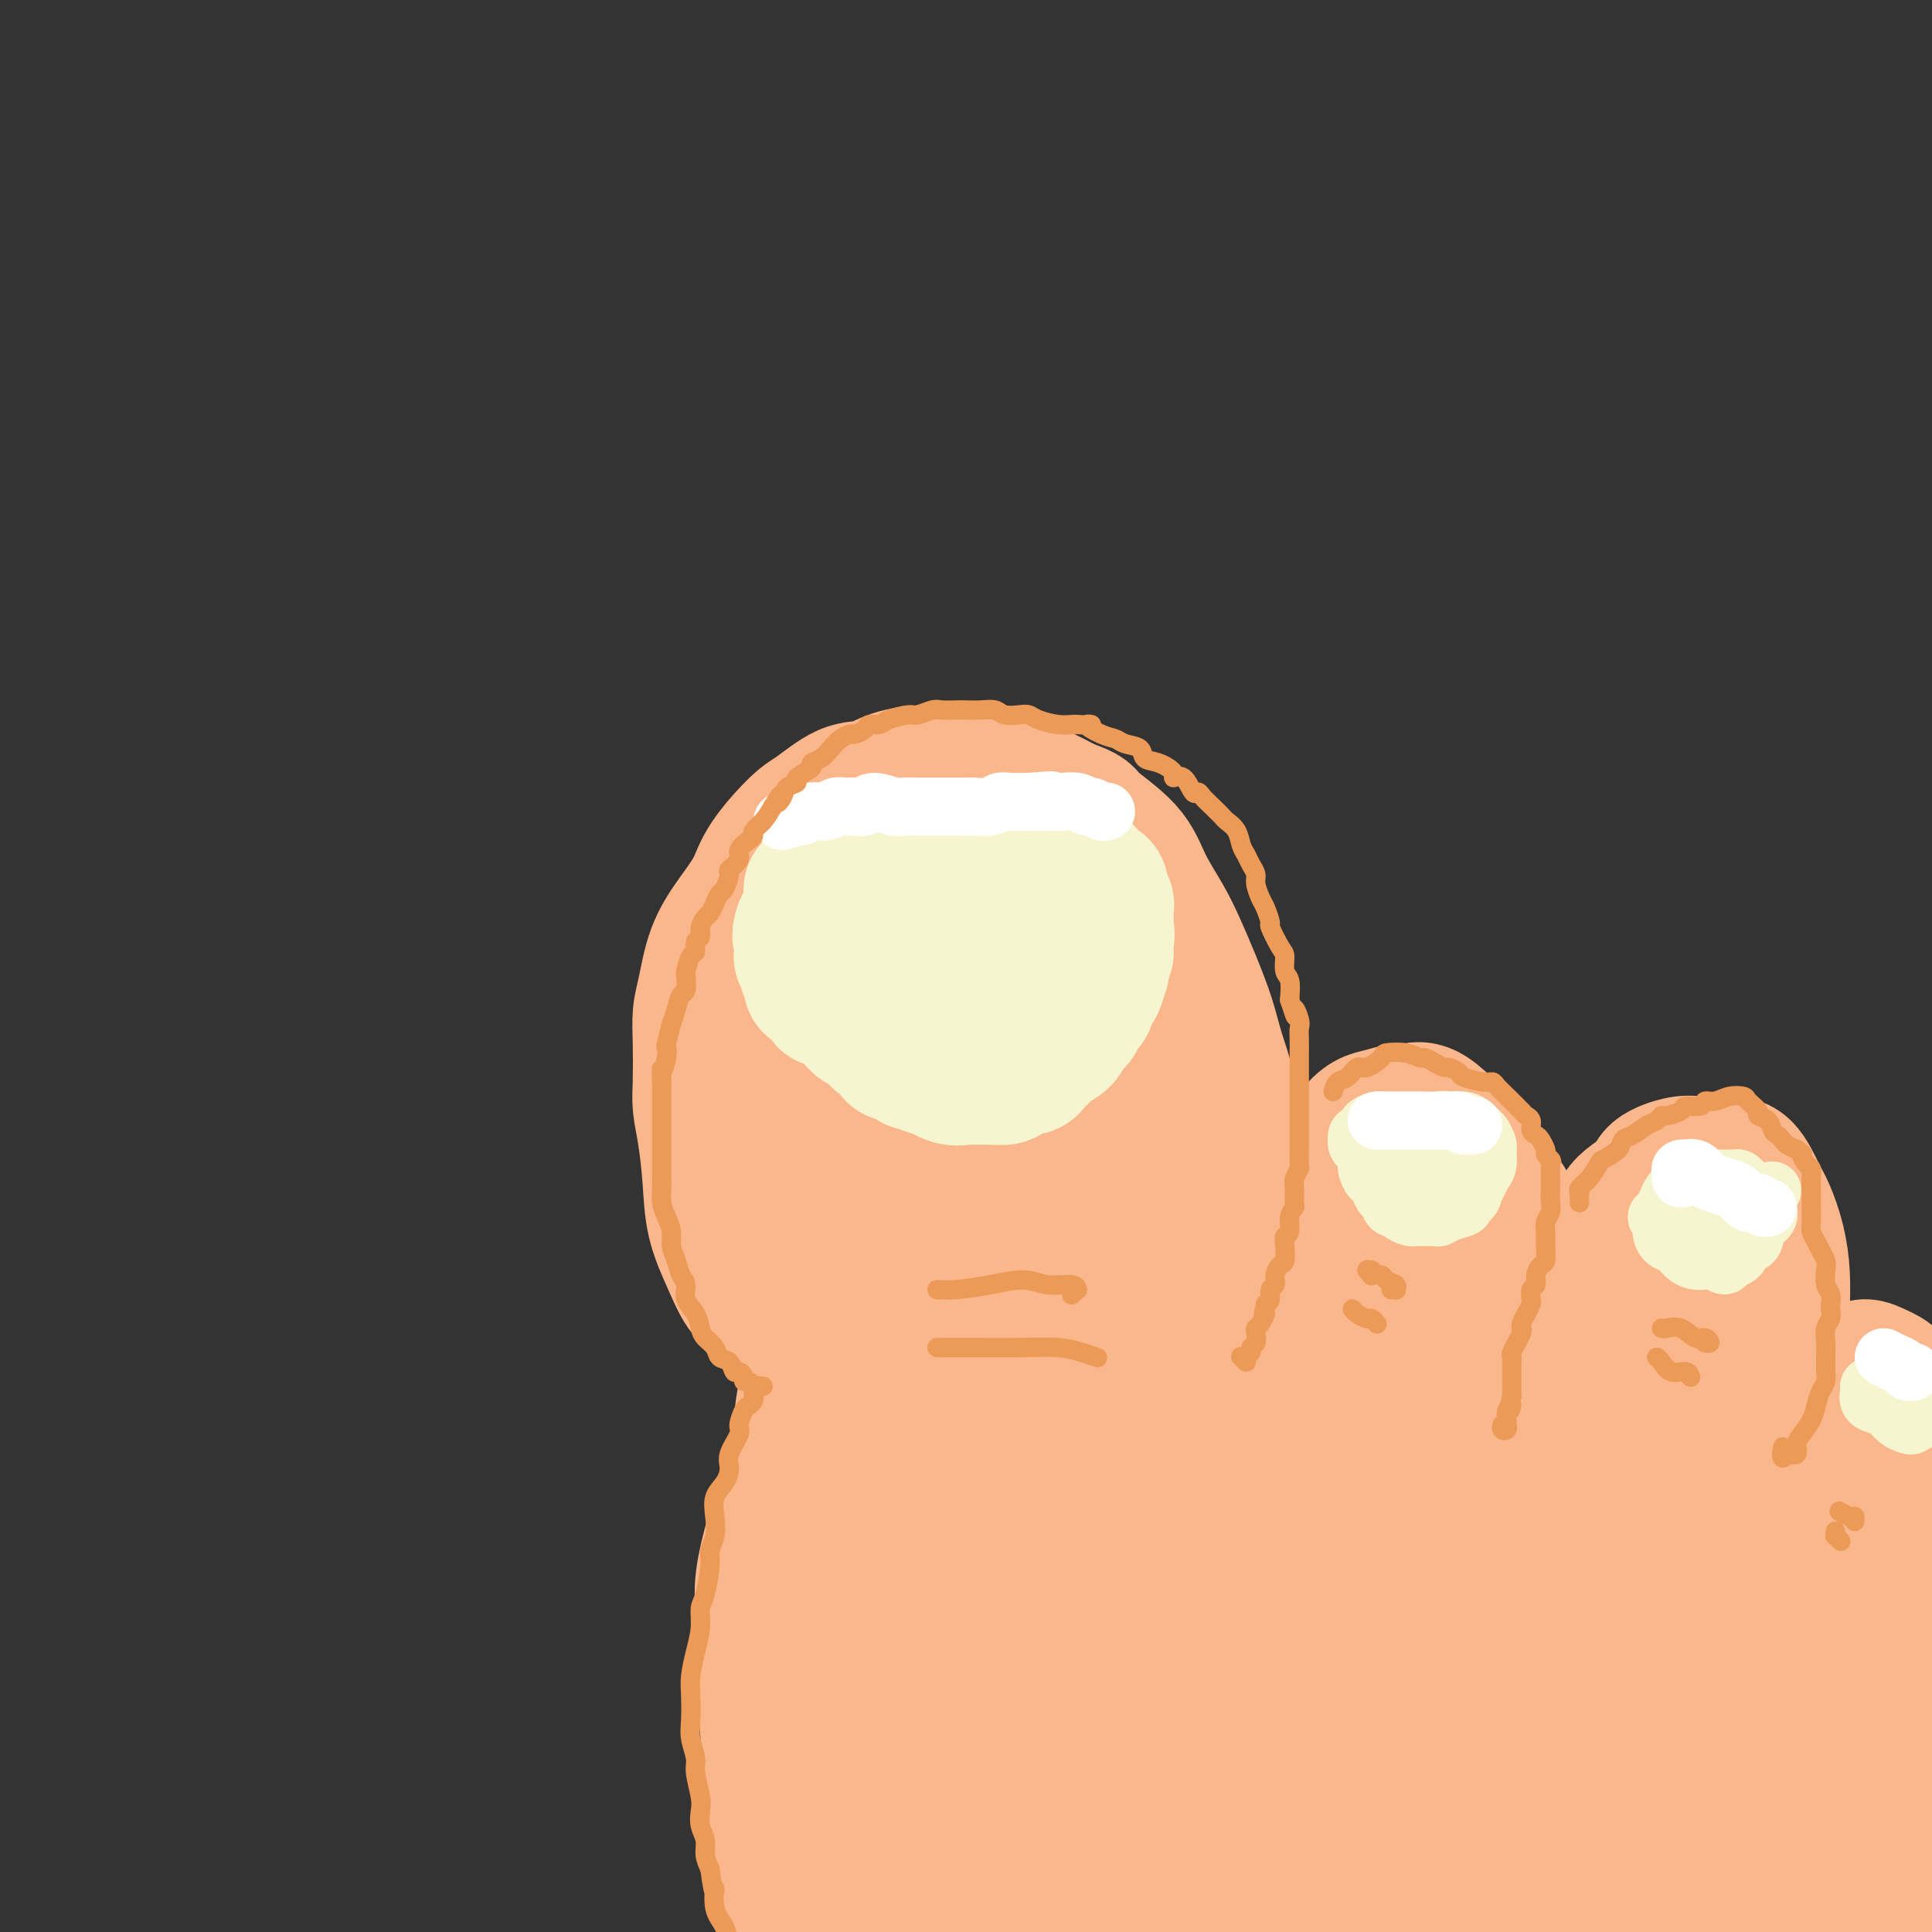<svg viewBox='0 0 400 400' version='1.1' xmlns='http://www.w3.org/2000/svg' xmlns:xlink='http://www.w3.org/1999/xlink'><rect x="0" y="0" width="400" height="400" fill="#333333" stroke="none"/><g fill='none' stroke='rgb(251,183,140)' stroke-width='28' stroke-linecap='round' stroke-linejoin='round'><path d='M170,338c-0.453,0.078 -0.906,0.156 -1,0c-0.094,-0.156 0.171,-0.544 0,-1c-0.171,-0.456 -0.778,-0.978 -1,-2c-0.222,-1.022 -0.060,-2.542 0,-4c0.060,-1.458 0.016,-2.853 0,-5c-0.016,-2.147 -0.005,-5.044 0,-8c0.005,-2.956 0.002,-5.969 0,-8c-0.002,-2.031 -0.004,-3.080 0,-5c0.004,-1.920 0.012,-4.712 0,-7c-0.012,-2.288 -0.046,-4.071 0,-6c0.046,-1.929 0.170,-4.005 0,-7c-0.170,-2.995 -0.634,-6.911 -1,-10c-0.366,-3.089 -0.635,-5.351 -1,-8c-0.365,-2.649 -0.827,-5.685 -1,-9c-0.173,-3.315 -0.056,-6.909 0,-10c0.056,-3.091 0.053,-5.679 0,-8c-0.053,-2.321 -0.154,-4.374 0,-7c0.154,-2.626 0.563,-5.826 1,-8c0.437,-2.174 0.903,-3.324 1,-5c0.097,-1.676 -0.176,-3.878 0,-6c0.176,-2.122 0.802,-4.163 1,-6c0.198,-1.837 -0.030,-3.469 0,-5c0.030,-1.531 0.319,-2.962 1,-5c0.681,-2.038 1.755,-4.682 2,-6c0.245,-1.318 -0.341,-1.309 0,-2c0.341,-0.691 1.607,-2.082 2,-3c0.393,-0.918 -0.086,-1.362 0,-2c0.086,-0.638 0.739,-1.468 1,-1c0.261,0.468 0.131,2.234 0,4'/><path d='M174,188c0.000,1.345 0.000,2.708 0,4c0.000,1.292 0.000,2.512 0,3c0.000,0.488 0.000,0.244 0,0'/><path d='M172,286c-0.510,-0.290 -1.020,-0.580 -1,-1c0.020,-0.420 0.571,-0.972 0,-1c-0.571,-0.028 -2.263,0.466 -3,0c-0.737,-0.466 -0.518,-1.893 -1,-3c-0.482,-1.107 -1.665,-1.892 -3,-3c-1.335,-1.108 -2.823,-2.537 -4,-4c-1.177,-1.463 -2.041,-2.961 -3,-4c-0.959,-1.039 -2.011,-1.620 -3,-3c-0.989,-1.380 -1.915,-3.558 -3,-6c-1.085,-2.442 -2.329,-5.146 -3,-8c-0.671,-2.854 -0.768,-5.858 -1,-9c-0.232,-3.142 -0.599,-6.423 -1,-9c-0.401,-2.577 -0.837,-4.450 -1,-6c-0.163,-1.550 -0.053,-2.776 0,-5c0.053,-2.224 0.050,-5.447 0,-8c-0.050,-2.553 -0.147,-4.436 0,-6c0.147,-1.564 0.539,-2.810 1,-5c0.461,-2.190 0.991,-5.326 2,-8c1.009,-2.674 2.497,-4.888 4,-7c1.503,-2.112 3.020,-4.121 4,-6c0.980,-1.879 1.423,-3.626 3,-6c1.577,-2.374 4.289,-5.375 6,-7c1.711,-1.625 2.421,-1.875 4,-3c1.579,-1.125 4.029,-3.125 6,-4c1.971,-0.875 3.465,-0.625 5,-1c1.535,-0.375 3.112,-1.374 5,-2c1.888,-0.626 4.086,-0.881 6,-1c1.914,-0.119 3.544,-0.104 6,0c2.456,0.104 5.738,0.297 9,1c3.262,0.703 6.503,1.915 9,3c2.497,1.085 4.248,2.042 6,3'/><path d='M221,167c4.471,1.487 3.648,1.704 5,3c1.352,1.296 4.879,3.670 7,6c2.121,2.330 2.837,4.617 4,7c1.163,2.383 2.772,4.862 4,7c1.228,2.138 2.074,3.935 3,6c0.926,2.065 1.933,4.397 3,7c1.067,2.603 2.195,5.477 3,8c0.805,2.523 1.288,4.695 2,7c0.712,2.305 1.652,4.744 2,7c0.348,2.256 0.103,4.329 0,7c-0.103,2.671 -0.062,5.942 0,9c0.062,3.058 0.147,5.905 0,8c-0.147,2.095 -0.526,3.439 -1,6c-0.474,2.561 -1.044,6.340 -2,9c-0.956,2.660 -2.298,4.202 -3,6c-0.702,1.798 -0.763,3.851 -2,6c-1.237,2.149 -3.651,4.395 -6,7c-2.349,2.605 -4.632,5.568 -7,8c-2.368,2.432 -4.819,4.333 -7,6c-2.181,1.667 -4.090,3.102 -6,5c-1.910,1.898 -3.820,4.260 -6,6c-2.180,1.740 -4.629,2.858 -6,4c-1.371,1.142 -1.664,2.309 -2,3c-0.336,0.691 -0.716,0.907 -1,1c-0.284,0.093 -0.471,0.064 -1,-2c-0.529,-2.064 -1.399,-6.161 -2,-10c-0.601,-3.839 -0.932,-7.418 -2,-11c-1.068,-3.582 -2.874,-7.166 -5,-11c-2.126,-3.834 -4.572,-7.917 -6,-10c-1.428,-2.083 -1.836,-2.167 -3,-2c-1.164,0.167 -3.082,0.583 -5,1'/><path d='M181,271c-2.163,1.227 -3.569,4.795 -5,8c-1.431,3.205 -2.886,6.045 -4,11c-1.114,4.955 -1.887,12.023 -2,18c-0.113,5.977 0.435,10.864 1,15c0.565,4.136 1.146,7.523 2,10c0.854,2.477 1.980,4.045 3,5c1.020,0.955 1.932,1.298 3,1c1.068,-0.298 2.291,-1.237 3,-3c0.709,-1.763 0.903,-4.348 1,-9c0.097,-4.652 0.097,-11.369 -1,-17c-1.097,-5.631 -3.290,-10.175 -5,-14c-1.710,-3.825 -2.935,-6.931 -4,-9c-1.065,-2.069 -1.969,-3.101 -3,-3c-1.031,0.101 -2.190,1.336 -3,4c-0.810,2.664 -1.272,6.756 -1,11c0.272,4.244 1.278,8.640 2,13c0.722,4.360 1.159,8.683 3,13c1.841,4.317 5.084,8.627 7,11c1.916,2.373 2.505,2.809 4,3c1.495,0.191 3.897,0.136 6,-1c2.103,-1.136 3.909,-3.354 6,-8c2.091,-4.646 4.469,-11.721 6,-18c1.531,-6.279 2.215,-11.761 3,-17c0.785,-5.239 1.672,-10.235 2,-14c0.328,-3.765 0.096,-6.297 0,-8c-0.096,-1.703 -0.056,-2.575 0,-1c0.056,1.575 0.128,5.596 0,11c-0.128,5.404 -0.457,12.191 0,18c0.457,5.809 1.700,10.641 3,16c1.300,5.359 2.657,11.245 4,15c1.343,3.755 2.671,5.377 4,7'/><path d='M216,339c2.245,6.361 2.358,3.262 3,2c0.642,-1.262 1.811,-0.687 3,-3c1.189,-2.313 2.396,-7.515 3,-13c0.604,-5.485 0.606,-11.253 1,-17c0.394,-5.747 1.181,-11.471 2,-18c0.819,-6.529 1.671,-13.862 2,-17c0.329,-3.138 0.137,-2.082 0,-2c-0.137,0.082 -0.217,-0.809 0,1c0.217,1.809 0.733,6.317 1,12c0.267,5.683 0.287,12.542 1,18c0.713,5.458 2.120,9.517 3,13c0.880,3.483 1.234,6.392 2,9c0.766,2.608 1.943,4.917 3,6c1.057,1.083 1.993,0.940 3,0c1.007,-0.940 2.084,-2.678 3,-6c0.916,-3.322 1.670,-8.227 2,-13c0.330,-4.773 0.235,-9.413 0,-15c-0.235,-5.587 -0.611,-12.120 -1,-15c-0.389,-2.880 -0.791,-2.108 -1,-1c-0.209,1.108 -0.226,2.551 0,6c0.226,3.449 0.694,8.905 1,13c0.306,4.095 0.451,6.829 1,9c0.549,2.171 1.502,3.779 2,5c0.498,1.221 0.542,2.054 1,2c0.458,-0.054 1.329,-0.994 2,-3c0.671,-2.006 1.142,-5.078 1,-11c-0.142,-5.922 -0.897,-14.695 -2,-23c-1.103,-8.305 -2.553,-16.144 -4,-24c-1.447,-7.856 -2.889,-15.731 -6,-24c-3.111,-8.269 -7.889,-16.934 -12,-23c-4.111,-6.066 -7.556,-9.533 -11,-13'/><path d='M219,194c-5.296,-6.683 -7.036,-5.391 -11,-4c-3.964,1.391 -10.153,2.879 -14,6c-3.847,3.121 -5.352,7.874 -7,14c-1.648,6.126 -3.437,13.626 -4,21c-0.563,7.374 0.102,14.624 2,22c1.898,7.376 5.031,14.879 8,19c2.969,4.121 5.776,4.860 9,5c3.224,0.140 6.865,-0.321 10,-2c3.135,-1.679 5.762,-4.577 8,-10c2.238,-5.423 4.085,-13.370 5,-21c0.915,-7.630 0.898,-14.943 0,-23c-0.898,-8.057 -2.678,-16.857 -5,-25c-2.322,-8.143 -5.186,-15.627 -9,-21c-3.814,-5.373 -8.579,-8.634 -12,-9c-3.421,-0.366 -5.500,2.165 -8,6c-2.500,3.835 -5.422,8.975 -7,19c-1.578,10.025 -1.812,24.936 -1,36c0.812,11.064 2.672,18.282 5,25c2.328,6.718 5.125,12.938 8,17c2.875,4.062 5.826,5.968 9,7c3.174,1.032 6.569,1.192 9,0c2.431,-1.192 3.898,-3.734 6,-9c2.102,-5.266 4.840,-13.255 6,-21c1.160,-7.745 0.742,-15.247 0,-23c-0.742,-7.753 -1.809,-15.756 -5,-25c-3.191,-9.244 -8.506,-19.727 -12,-25c-3.494,-5.273 -5.168,-5.336 -7,-5c-1.832,0.336 -3.821,1.069 -6,7c-2.179,5.931 -4.548,17.058 -5,27c-0.452,9.942 1.014,18.698 3,26c1.986,7.302 4.493,13.151 7,19'/><path d='M201,247c2.592,5.055 5.572,8.194 9,10c3.428,1.806 7.302,2.280 10,2c2.698,-0.280 4.218,-1.316 6,-4c1.782,-2.684 3.826,-7.018 5,-12c1.174,-4.982 1.477,-10.613 1,-17c-0.477,-6.387 -1.735,-13.530 -3,-19c-1.265,-5.470 -2.537,-9.268 -4,-10c-1.463,-0.732 -3.118,1.600 -4,4c-0.882,2.400 -0.990,4.867 -1,11c-0.010,6.133 0.078,15.931 1,23c0.922,7.069 2.678,11.409 4,15c1.322,3.591 2.210,6.434 3,8c0.790,1.566 1.482,1.857 3,1c1.518,-0.857 3.864,-2.862 5,-6c1.136,-3.138 1.064,-7.411 1,-12c-0.064,-4.589 -0.120,-9.495 -1,-15c-0.880,-5.505 -2.585,-11.609 -4,-16c-1.415,-4.391 -2.539,-7.069 -3,-9c-0.461,-1.931 -0.260,-3.114 -1,-2c-0.740,1.114 -2.420,4.525 -3,9c-0.580,4.475 -0.058,10.013 0,16c0.058,5.987 -0.346,12.421 0,17c0.346,4.579 1.443,7.302 2,9c0.557,1.698 0.573,2.372 1,3c0.427,0.628 1.264,1.211 2,0c0.736,-1.211 1.371,-4.214 2,-8c0.629,-3.786 1.251,-8.354 1,-13c-0.251,-4.646 -1.377,-9.369 -2,-14c-0.623,-4.631 -0.745,-9.170 -1,-11c-0.255,-1.830 -0.644,-0.951 -1,0c-0.356,0.951 -0.678,1.976 -1,3'/><path d='M228,210c-0.715,2.169 -1.503,6.090 -2,8c-0.497,1.910 -0.702,1.807 -1,4c-0.298,2.193 -0.690,6.681 -1,5c-0.310,-1.681 -0.538,-9.530 -1,-15c-0.462,-5.470 -1.157,-8.560 -2,-13c-0.843,-4.440 -1.835,-10.231 -3,-14c-1.165,-3.769 -2.502,-5.516 -3,-7c-0.498,-1.484 -0.156,-2.703 -1,0c-0.844,2.703 -2.875,9.330 -4,15c-1.125,5.670 -1.344,10.383 -1,16c0.344,5.617 1.251,12.138 2,16c0.749,3.862 1.339,5.065 2,6c0.661,0.935 1.393,1.604 2,2c0.607,0.396 1.090,0.521 2,-1c0.910,-1.521 2.248,-4.687 3,-9c0.752,-4.313 0.920,-9.771 1,-15c0.080,-5.229 0.072,-10.228 -1,-14c-1.072,-3.772 -3.210,-6.316 -4,-8c-0.790,-1.684 -0.234,-2.510 -1,-1c-0.766,1.510 -2.854,5.354 -4,9c-1.146,3.646 -1.351,7.094 -1,11c0.351,3.906 1.257,8.269 2,11c0.743,2.731 1.323,3.828 2,5c0.677,1.172 1.449,2.417 2,3c0.551,0.583 0.879,0.503 1,1c0.121,0.497 0.035,1.571 0,2c-0.035,0.429 -0.017,0.215 0,0'/><path d='M223,200c-0.550,-0.610 -1.100,-1.221 -2,-1c-0.900,0.221 -2.150,1.272 -3,2c-0.850,0.728 -1.300,1.133 -2,3c-0.700,1.867 -1.650,5.195 -2,8c-0.350,2.805 -0.100,5.087 0,6c0.100,0.913 0.050,0.456 0,0'/><path d='M262,280c-0.037,-0.377 -0.074,-0.753 0,-1c0.074,-0.247 0.261,-0.364 0,-1c-0.261,-0.636 -0.968,-1.790 -1,-3c-0.032,-1.210 0.610,-2.475 1,-4c0.390,-1.525 0.526,-3.310 1,-5c0.474,-1.690 1.285,-3.285 2,-5c0.715,-1.715 1.335,-3.549 2,-5c0.665,-1.451 1.374,-2.520 2,-4c0.626,-1.480 1.168,-3.370 2,-5c0.832,-1.630 1.954,-3.000 3,-4c1.046,-1.000 2.017,-1.631 3,-3c0.983,-1.369 1.978,-3.476 3,-5c1.022,-1.524 2.072,-2.463 3,-3c0.928,-0.537 1.736,-0.671 3,-1c1.264,-0.329 2.985,-0.854 4,-1c1.015,-0.146 1.325,0.085 2,0c0.675,-0.085 1.714,-0.487 3,0c1.286,0.487 2.819,1.861 4,3c1.181,1.139 2.012,2.041 3,3c0.988,0.959 2.135,1.974 3,3c0.865,1.026 1.450,2.062 2,3c0.550,0.938 1.066,1.779 2,3c0.934,1.221 2.288,2.821 3,4c0.712,1.179 0.783,1.936 1,3c0.217,1.064 0.580,2.435 1,4c0.420,1.565 0.897,3.323 1,5c0.103,1.677 -0.168,3.274 0,5c0.168,1.726 0.776,3.580 1,5c0.224,1.420 0.064,2.406 0,4c-0.064,1.594 -0.032,3.797 0,6'/><path d='M316,281c0.679,5.720 0.378,4.019 0,4c-0.378,-0.019 -0.833,1.644 -1,3c-0.167,1.356 -0.045,2.403 0,2c0.045,-0.403 0.013,-2.258 0,-3c-0.013,-0.742 -0.006,-0.371 0,0'/><path d='M319,290c0.471,-0.233 0.941,-0.466 1,-1c0.059,-0.534 -0.294,-1.368 0,-2c0.294,-0.632 1.236,-1.061 2,-3c0.764,-1.939 1.350,-5.388 2,-8c0.650,-2.612 1.364,-4.386 2,-6c0.636,-1.614 1.194,-3.068 2,-5c0.806,-1.932 1.862,-4.341 3,-6c1.138,-1.659 2.359,-2.567 3,-4c0.641,-1.433 0.701,-3.389 2,-5c1.299,-1.611 3.838,-2.876 5,-4c1.162,-1.124 0.947,-2.105 2,-3c1.053,-0.895 3.374,-1.702 5,-2c1.626,-0.298 2.557,-0.087 4,0c1.443,0.087 3.398,0.051 5,0c1.602,-0.051 2.850,-0.116 4,1c1.150,1.116 2.203,3.412 3,5c0.797,1.588 1.338,2.467 2,4c0.662,1.533 1.445,3.720 2,6c0.555,2.280 0.881,4.654 1,7c0.119,2.346 0.032,4.664 0,7c-0.032,2.336 -0.009,4.689 0,7c0.009,2.311 0.002,4.579 0,6c-0.002,1.421 -0.001,1.995 0,3c0.001,1.005 0.000,2.441 0,3c-0.000,0.559 -0.000,0.243 0,0c0.000,-0.243 0.000,-0.412 0,-1c-0.000,-0.588 -0.000,-1.597 0,-2c0.000,-0.403 0.000,-0.202 0,0'/><path d='M370,292c0.030,-0.194 0.060,-0.388 0,0c-0.060,0.388 -0.211,1.357 0,2c0.211,0.643 0.785,0.961 1,1c0.215,0.039 0.073,-0.201 0,0c-0.073,0.201 -0.075,0.844 0,1c0.075,0.156 0.228,-0.176 1,-1c0.772,-0.824 2.164,-2.139 3,-3c0.836,-0.861 1.115,-1.269 2,-2c0.885,-0.731 2.376,-1.787 3,-3c0.624,-1.213 0.383,-2.584 1,-3c0.617,-0.416 2.093,0.122 3,0c0.907,-0.122 1.244,-0.906 2,-1c0.756,-0.094 1.932,0.500 3,1c1.068,0.500 2.030,0.904 3,2c0.970,1.096 1.948,2.884 3,4c1.052,1.116 2.178,1.562 3,3c0.822,1.438 1.341,3.870 2,6c0.659,2.130 1.460,3.958 2,6c0.540,2.042 0.821,4.298 1,6c0.179,1.702 0.258,2.848 0,4c-0.258,1.152 -0.853,2.309 -1,3c-0.147,0.691 0.153,0.917 0,1c-0.153,0.083 -0.758,0.024 -1,0c-0.242,-0.024 -0.121,-0.012 0,0'/><path d='M188,323c-0.238,-0.666 -0.477,-1.331 -1,-2c-0.523,-0.669 -1.331,-1.340 -2,-2c-0.669,-0.660 -1.199,-1.309 -2,-1c-0.801,0.309 -1.873,1.575 -3,4c-1.127,2.425 -2.310,6.008 -3,10c-0.690,3.992 -0.888,8.392 -1,15c-0.112,6.608 -0.139,15.425 0,22c0.139,6.575 0.443,10.910 1,15c0.557,4.090 1.366,7.935 2,10c0.634,2.065 1.094,2.349 2,2c0.906,-0.349 2.257,-1.330 3,-4c0.743,-2.670 0.879,-7.029 1,-12c0.121,-4.971 0.226,-10.552 0,-16c-0.226,-5.448 -0.783,-10.761 -2,-17c-1.217,-6.239 -3.094,-13.403 -4,-17c-0.906,-3.597 -0.841,-3.628 -1,-4c-0.159,-0.372 -0.540,-1.086 -1,-1c-0.460,0.086 -0.997,0.972 -1,5c-0.003,4.028 0.528,11.198 1,17c0.472,5.802 0.886,10.236 2,17c1.114,6.764 2.927,15.859 4,22c1.073,6.141 1.406,9.327 2,12c0.594,2.673 1.449,4.834 2,6c0.551,1.166 0.797,1.336 1,0c0.203,-1.336 0.363,-4.177 1,-9c0.637,-4.823 1.750,-11.628 2,-19c0.250,-7.372 -0.364,-15.312 -1,-24c-0.636,-8.688 -1.294,-18.122 -2,-25c-0.706,-6.878 -1.459,-11.198 -2,-14c-0.541,-2.802 -0.869,-4.086 -1,-3c-0.131,1.086 -0.066,4.543 0,8'/><path d='M185,318c0.296,4.722 1.036,12.528 2,20c0.964,7.472 2.153,14.609 4,23c1.847,8.391 4.352,18.035 6,25c1.648,6.965 2.440,11.250 3,14c0.560,2.750 0.888,3.964 1,4c0.112,0.036 0.007,-1.107 0,-4c-0.007,-2.893 0.084,-7.536 -1,-13c-1.084,-5.464 -3.342,-11.749 -5,-17c-1.658,-5.251 -2.717,-9.467 -5,-15c-2.283,-5.533 -5.789,-12.382 -8,-17c-2.211,-4.618 -3.128,-7.005 -4,-9c-0.872,-1.995 -1.698,-3.597 -2,-5c-0.302,-1.403 -0.081,-2.608 0,-3c0.081,-0.392 0.023,0.030 0,0c-0.023,-0.030 -0.010,-0.511 0,-1c0.010,-0.489 0.018,-0.988 0,-2c-0.018,-1.012 -0.060,-2.539 0,-4c0.060,-1.461 0.223,-2.855 0,-4c-0.223,-1.145 -0.833,-2.040 -1,-3c-0.167,-0.960 0.109,-1.986 0,-3c-0.109,-1.014 -0.604,-2.015 -1,-3c-0.396,-0.985 -0.694,-1.954 -1,-3c-0.306,-1.046 -0.622,-2.168 -1,-3c-0.378,-0.832 -0.819,-1.375 -1,-2c-0.181,-0.625 -0.101,-1.333 0,-2c0.101,-0.667 0.223,-1.292 0,-2c-0.223,-0.708 -0.791,-1.498 -1,-2c-0.209,-0.502 -0.060,-0.715 0,-1c0.060,-0.285 0.030,-0.643 0,-1'/><path d='M170,285c-1.095,-5.453 -0.832,0.415 -1,3c-0.168,2.585 -0.767,1.885 -1,2c-0.233,0.115 -0.100,1.043 0,2c0.100,0.957 0.167,1.944 0,3c-0.167,1.056 -0.567,2.181 -1,3c-0.433,0.819 -0.900,1.334 -1,3c-0.100,1.666 0.165,4.485 0,6c-0.165,1.515 -0.762,1.727 -1,3c-0.238,1.273 -0.117,3.606 0,5c0.117,1.394 0.229,1.848 0,3c-0.229,1.152 -0.798,3.002 -1,5c-0.202,1.998 -0.035,4.143 0,6c0.035,1.857 -0.061,3.425 0,5c0.061,1.575 0.278,3.157 0,5c-0.278,1.843 -1.052,3.946 -1,6c0.052,2.054 0.930,4.057 1,6c0.070,1.943 -0.667,3.825 -1,6c-0.333,2.175 -0.260,4.644 0,7c0.260,2.356 0.707,4.598 1,7c0.293,2.402 0.430,4.962 1,7c0.570,2.038 1.572,3.554 2,5c0.428,1.446 0.283,2.821 1,4c0.717,1.179 2.295,2.161 3,3c0.705,0.839 0.536,1.533 1,1c0.464,-0.533 1.561,-2.295 2,-3c0.439,-0.705 0.219,-0.352 0,0'/><path d='M175,292c-0.355,-0.064 -0.709,-0.129 -1,0c-0.291,0.129 -0.517,0.450 -1,1c-0.483,0.550 -1.221,1.329 -2,2c-0.779,0.671 -1.598,1.235 -2,2c-0.402,0.765 -0.388,1.732 -1,3c-0.612,1.268 -1.849,2.836 -3,5c-1.151,2.164 -2.217,4.922 -3,7c-0.783,2.078 -1.283,3.475 -2,6c-0.717,2.525 -1.653,6.177 -2,9c-0.347,2.823 -0.107,4.815 0,7c0.107,2.185 0.081,4.562 0,7c-0.081,2.438 -0.216,4.938 0,8c0.216,3.062 0.783,6.687 1,10c0.217,3.313 0.085,6.316 0,9c-0.085,2.684 -0.122,5.051 0,8c0.122,2.949 0.404,6.480 1,9c0.596,2.520 1.507,4.030 2,7c0.493,2.970 0.570,7.399 1,10c0.430,2.601 1.215,3.373 2,5c0.785,1.627 1.569,4.110 3,6c1.431,1.890 3.507,3.187 5,4c1.493,0.813 2.402,1.142 3,1c0.598,-0.142 0.885,-0.755 1,-1c0.115,-0.245 0.057,-0.123 0,0'/><path d='M171,357c-0.177,1.649 -0.355,3.299 0,6c0.355,2.701 1.242,6.454 3,11c1.758,4.546 4.386,9.885 7,14c2.614,4.115 5.214,7.005 7,9c1.786,1.995 2.758,3.093 4,4c1.242,0.907 2.754,1.621 4,0c1.246,-1.621 2.225,-5.579 3,-10c0.775,-4.421 1.345,-9.307 1,-16c-0.345,-6.693 -1.605,-15.193 -3,-23c-1.395,-7.807 -2.927,-14.922 -4,-19c-1.073,-4.078 -1.689,-5.121 -2,-6c-0.311,-0.879 -0.319,-1.595 0,-1c0.319,0.595 0.963,2.502 3,9c2.037,6.498 5.465,17.587 9,26c3.535,8.413 7.175,14.150 10,20c2.825,5.850 4.836,11.815 7,17c2.164,5.185 4.483,9.591 6,12c1.517,2.409 2.233,2.819 3,2c0.767,-0.819 1.583,-2.869 2,-6c0.417,-3.131 0.433,-7.345 -1,-16c-1.433,-8.655 -4.314,-21.753 -7,-33c-2.686,-11.247 -5.176,-20.644 -7,-29c-1.824,-8.356 -2.982,-15.672 -4,-20c-1.018,-4.328 -1.897,-5.668 -1,-4c0.897,1.668 3.571,6.343 6,13c2.429,6.657 4.614,15.295 8,24c3.386,8.705 7.974,17.476 12,25c4.026,7.524 7.492,13.800 11,20c3.508,6.200 7.060,12.323 9,15c1.940,2.677 2.269,1.908 3,0c0.731,-1.908 1.866,-4.954 3,-8'/><path d='M263,393c0.826,-3.835 -0.111,-9.422 -2,-20c-1.889,-10.578 -4.732,-26.146 -7,-40c-2.268,-13.854 -3.962,-25.992 -5,-36c-1.038,-10.008 -1.419,-17.885 -1,-22c0.419,-4.115 1.639,-4.468 3,-2c1.361,2.468 2.863,7.757 5,14c2.137,6.243 4.910,13.441 7,20c2.090,6.559 3.498,12.479 6,18c2.502,5.521 6.098,10.643 8,13c1.902,2.357 2.111,1.950 3,1c0.889,-0.950 2.460,-2.442 4,-6c1.540,-3.558 3.051,-9.182 4,-15c0.949,-5.818 1.337,-11.829 1,-22c-0.337,-10.171 -1.398,-24.500 -2,-34c-0.602,-9.500 -0.745,-14.171 -1,-17c-0.255,-2.829 -0.623,-3.817 -1,-4c-0.377,-0.183 -0.763,0.440 -1,4c-0.237,3.560 -0.326,10.059 0,17c0.326,6.941 1.067,14.325 2,22c0.933,7.675 2.057,15.642 3,20c0.943,4.358 1.706,5.107 2,6c0.294,0.893 0.118,1.931 1,1c0.882,-0.931 2.821,-3.832 4,-7c1.179,-3.168 1.597,-6.603 2,-12c0.403,-5.397 0.792,-12.756 1,-19c0.208,-6.244 0.236,-11.374 0,-15c-0.236,-3.626 -0.737,-5.748 -1,-7c-0.263,-1.252 -0.287,-1.635 -1,-1c-0.713,0.635 -2.115,2.286 -3,5c-0.885,2.714 -1.253,6.490 -2,11c-0.747,4.510 -1.874,9.755 -3,15'/><path d='M289,281c-1.407,7.399 -2.423,12.897 -3,17c-0.577,4.103 -0.715,6.813 -1,8c-0.285,1.187 -0.715,0.852 -1,1c-0.285,0.148 -0.423,0.778 -1,-1c-0.577,-1.778 -1.592,-5.963 -3,-8c-1.408,-2.037 -3.208,-1.924 -5,1c-1.792,2.924 -3.575,8.660 -5,15c-1.425,6.340 -2.490,13.285 -3,21c-0.510,7.715 -0.464,16.198 0,26c0.464,9.802 1.346,20.921 2,29c0.654,8.079 1.080,13.119 2,17c0.920,3.881 2.333,6.605 3,8c0.667,1.395 0.587,1.462 1,-1c0.413,-2.462 1.319,-7.451 1,-13c-0.319,-5.549 -1.863,-11.657 -4,-23c-2.137,-11.343 -4.867,-27.923 -7,-40c-2.133,-12.077 -3.669,-19.653 -5,-25c-1.331,-5.347 -2.456,-8.466 -3,-9c-0.544,-0.534 -0.507,1.518 0,6c0.507,4.482 1.483,11.394 4,22c2.517,10.606 6.575,24.908 10,36c3.425,11.092 6.216,18.975 9,26c2.784,7.025 5.562,13.190 8,18c2.438,4.810 4.535,8.263 6,10c1.465,1.737 2.299,1.757 3,-1c0.701,-2.757 1.270,-8.292 1,-15c-0.270,-6.708 -1.379,-14.590 -3,-28c-1.621,-13.410 -3.754,-32.347 -6,-48c-2.246,-15.653 -4.605,-28.022 -6,-38c-1.395,-9.978 -1.827,-17.565 -2,-21c-0.173,-3.435 -0.086,-2.717 0,-2'/><path d='M281,269c-1.186,-16.423 4.349,11.018 8,29c3.651,17.982 5.416,26.503 8,37c2.584,10.497 5.985,22.968 9,33c3.015,10.032 5.642,17.624 8,24c2.358,6.376 4.445,11.535 6,15c1.555,3.465 2.577,5.236 3,5c0.423,-0.236 0.246,-2.477 0,-6c-0.246,-3.523 -0.561,-8.326 -2,-18c-1.439,-9.674 -4.001,-24.217 -6,-38c-1.999,-13.783 -3.436,-26.806 -5,-40c-1.564,-13.194 -3.256,-26.558 -4,-36c-0.744,-9.442 -0.539,-14.963 0,-16c0.539,-1.037 1.411,2.411 3,9c1.589,6.589 3.893,16.320 6,27c2.107,10.680 4.017,22.308 6,32c1.983,9.692 4.038,17.446 6,26c1.962,8.554 3.830,17.907 5,23c1.170,5.093 1.641,5.925 2,7c0.359,1.075 0.605,2.392 1,1c0.395,-1.392 0.939,-5.492 1,-13c0.061,-7.508 -0.361,-18.423 -1,-29c-0.639,-10.577 -1.496,-20.815 -2,-32c-0.504,-11.185 -0.655,-23.318 0,-33c0.655,-9.682 2.116,-16.913 3,-20c0.884,-3.087 1.192,-2.030 2,0c0.808,2.030 2.115,5.034 3,12c0.885,6.966 1.348,17.894 2,27c0.652,9.106 1.494,16.389 2,23c0.506,6.611 0.675,12.549 1,17c0.325,4.451 0.807,7.415 1,9c0.193,1.585 0.096,1.793 0,2'/><path d='M347,346c1.094,11.814 0.828,2.349 1,-5c0.172,-7.349 0.780,-12.582 1,-20c0.220,-7.418 0.050,-17.020 0,-26c-0.050,-8.980 0.018,-17.339 0,-26c-0.018,-8.661 -0.122,-17.626 0,-22c0.122,-4.374 0.470,-4.159 1,-3c0.530,1.159 1.244,3.262 2,10c0.756,6.738 1.556,18.112 2,28c0.444,9.888 0.532,18.291 1,27c0.468,8.709 1.316,17.723 2,26c0.684,8.277 1.204,15.818 2,23c0.796,7.182 1.869,14.005 3,20c1.131,5.995 2.320,11.161 3,14c0.680,2.839 0.849,3.350 1,3c0.151,-0.350 0.282,-1.562 0,-5c-0.282,-3.438 -0.977,-9.102 -2,-18c-1.023,-8.898 -2.372,-21.029 -3,-32c-0.628,-10.971 -0.533,-20.780 0,-28c0.533,-7.220 1.506,-11.849 2,-14c0.494,-2.151 0.510,-1.823 1,1c0.490,2.823 1.456,8.140 2,15c0.544,6.860 0.668,15.262 1,24c0.332,8.738 0.873,17.811 2,29c1.127,11.189 2.839,24.492 4,34c1.161,9.508 1.769,15.220 3,20c1.231,4.780 3.084,8.628 4,11c0.916,2.372 0.895,3.268 1,4c0.105,0.732 0.338,1.299 0,-3c-0.338,-4.299 -1.245,-13.465 -3,-23c-1.755,-9.535 -4.359,-19.439 -6,-30c-1.641,-10.561 -2.321,-21.781 -3,-33'/><path d='M369,347c-1.563,-19.695 0.528,-24.434 2,-29c1.472,-4.566 2.323,-8.959 3,-11c0.677,-2.041 1.178,-1.728 2,3c0.822,4.728 1.964,13.873 3,22c1.036,8.127 1.965,15.237 3,23c1.035,7.763 2.176,16.179 3,23c0.824,6.821 1.332,12.048 2,17c0.668,4.952 1.498,9.630 2,12c0.502,2.370 0.677,2.432 1,2c0.323,-0.432 0.794,-1.358 1,-5c0.206,-3.642 0.148,-10.000 0,-17c-0.148,-7.000 -0.385,-14.643 0,-23c0.385,-8.357 1.393,-17.427 2,-23c0.607,-5.573 0.815,-7.649 1,-9c0.185,-1.351 0.349,-1.976 1,0c0.651,1.976 1.790,6.553 3,12c1.210,5.447 2.492,11.763 4,17c1.508,5.237 3.243,9.394 5,14c1.757,4.606 3.537,9.662 5,13c1.463,3.338 2.607,4.959 3,6c0.393,1.041 0.033,1.502 0,2c-0.033,0.498 0.261,1.034 0,1c-0.261,-0.034 -1.078,-0.637 -4,-2c-2.922,-1.363 -7.950,-3.485 -13,-6c-5.050,-2.515 -10.121,-5.424 -17,-8c-6.879,-2.576 -15.564,-4.820 -23,-6c-7.436,-1.180 -13.622,-1.297 -20,0c-6.378,1.297 -12.947,4.007 -17,6c-4.053,1.993 -5.591,3.267 -6,6c-0.409,2.733 0.312,6.924 3,11c2.688,4.076 7.344,8.038 12,12'/><path d='M330,410c5.246,3.464 12.360,6.125 19,8c6.640,1.875 12.805,2.964 18,3c5.195,0.036 9.421,-0.981 13,-2c3.579,-1.019 6.512,-2.041 8,-3c1.488,-0.959 1.533,-1.856 1,-3c-0.533,-1.144 -1.644,-2.534 -4,-4c-2.356,-1.466 -5.959,-3.009 -10,-5c-4.041,-1.991 -8.522,-4.429 -16,-8c-7.478,-3.571 -17.953,-8.273 -26,-12c-8.047,-3.727 -13.666,-6.477 -18,-8c-4.334,-1.523 -7.384,-1.817 -9,-2c-1.616,-0.183 -1.798,-0.253 0,1c1.798,1.253 5.575,3.831 10,6c4.425,2.169 9.498,3.929 17,7c7.502,3.071 17.434,7.453 24,10c6.566,2.547 9.765,3.260 13,4c3.235,0.740 6.506,1.506 8,2c1.494,0.494 1.211,0.714 1,1c-0.211,0.286 -0.350,0.638 -4,0c-3.650,-0.638 -10.812,-2.265 -17,-4c-6.188,-1.735 -11.403,-3.579 -18,-6c-6.597,-2.421 -14.574,-5.421 -20,-7c-5.426,-1.579 -8.299,-1.739 -10,-2c-1.701,-0.261 -2.231,-0.623 -1,0c1.231,0.623 4.223,2.230 8,4c3.777,1.770 8.338,3.701 14,5c5.662,1.299 12.423,1.964 18,2c5.577,0.036 9.969,-0.557 13,-1c3.031,-0.443 4.701,-0.735 6,-1c1.299,-0.265 2.228,-0.504 1,0c-1.228,0.504 -4.614,1.752 -8,3'/><path d='M361,398c-1.978,0.467 -3.422,0.133 -4,0c-0.578,-0.133 -0.289,-0.067 0,0'/></g>
<g fill='none' stroke='rgb(247,245,208)' stroke-width='28' stroke-linecap='round' stroke-linejoin='round'><path d='M194,176c-1.504,0.309 -3.008,0.619 -4,1c-0.992,0.381 -1.473,0.835 -2,1c-0.527,0.165 -1.100,0.043 -2,0c-0.900,-0.043 -2.128,-0.008 -3,0c-0.872,0.008 -1.388,-0.013 -2,0c-0.612,0.013 -1.321,0.059 -2,0c-0.679,-0.059 -1.330,-0.223 -2,0c-0.670,0.223 -1.359,0.832 -2,1c-0.641,0.168 -1.232,-0.105 -2,0c-0.768,0.105 -1.712,0.586 -2,1c-0.288,0.414 0.081,0.759 0,1c-0.081,0.241 -0.610,0.378 -1,1c-0.390,0.622 -0.639,1.729 -1,2c-0.361,0.271 -0.833,-0.293 -1,0c-0.167,0.293 -0.030,1.445 0,2c0.030,0.555 -0.047,0.513 0,1c0.047,0.487 0.219,1.502 0,2c-0.219,0.498 -0.828,0.480 -1,1c-0.172,0.520 0.094,1.577 0,2c-0.094,0.423 -0.547,0.211 -1,0'/><path d='M166,192c-0.772,2.300 -0.203,2.049 0,2c0.203,-0.049 0.039,0.104 0,1c-0.039,0.896 0.046,2.534 0,3c-0.046,0.466 -0.224,-0.240 0,0c0.224,0.240 0.851,1.426 1,2c0.149,0.574 -0.181,0.535 0,1c0.181,0.465 0.871,1.435 1,2c0.129,0.565 -0.303,0.725 0,1c0.303,0.275 1.342,0.665 2,1c0.658,0.335 0.936,0.614 1,1c0.064,0.386 -0.085,0.877 0,1c0.085,0.123 0.404,-0.122 1,0c0.596,0.122 1.469,0.611 2,1c0.531,0.389 0.720,0.678 1,1c0.280,0.322 0.651,0.676 1,1c0.349,0.324 0.676,0.616 1,1c0.324,0.384 0.645,0.859 1,1c0.355,0.141 0.743,-0.051 1,0c0.257,0.051 0.384,0.347 1,1c0.616,0.653 1.722,1.664 2,2c0.278,0.336 -0.272,-0.003 0,0c0.272,0.003 1.367,0.348 2,1c0.633,0.652 0.803,1.610 1,2c0.197,0.390 0.419,0.213 1,0c0.581,-0.213 1.520,-0.463 2,0c0.480,0.463 0.500,1.640 1,2c0.500,0.360 1.481,-0.095 2,0c0.519,0.095 0.577,0.742 1,1c0.423,0.258 1.212,0.129 2,0'/><path d='M194,221c4.170,2.796 1.595,1.285 1,1c-0.595,-0.285 0.790,0.656 2,1c1.210,0.344 2.246,0.089 3,0c0.754,-0.089 1.227,-0.014 2,0c0.773,0.014 1.846,-0.034 3,0c1.154,0.034 2.389,0.150 3,0c0.611,-0.150 0.597,-0.565 1,-1c0.403,-0.435 1.222,-0.890 2,-1c0.778,-0.110 1.516,0.126 2,0c0.484,-0.126 0.716,-0.615 1,-1c0.284,-0.385 0.622,-0.666 1,-1c0.378,-0.334 0.798,-0.719 1,-1c0.202,-0.281 0.186,-0.456 1,-1c0.814,-0.544 2.457,-1.455 3,-2c0.543,-0.545 -0.014,-0.722 0,-1c0.014,-0.278 0.600,-0.656 1,-1c0.400,-0.344 0.614,-0.654 1,-1c0.386,-0.346 0.944,-0.727 1,-1c0.056,-0.273 -0.389,-0.438 0,-1c0.389,-0.562 1.610,-1.521 2,-2c0.390,-0.479 -0.053,-0.477 0,-1c0.053,-0.523 0.603,-1.571 1,-2c0.397,-0.429 0.643,-0.239 1,-1c0.357,-0.761 0.827,-2.474 1,-3c0.173,-0.526 0.049,0.135 0,0c-0.049,-0.135 -0.025,-1.068 0,-2'/><path d='M228,199c2.105,-3.338 0.368,-1.184 0,-1c-0.368,0.184 0.633,-1.604 1,-3c0.367,-1.396 0.099,-2.402 0,-3c-0.099,-0.598 -0.031,-0.789 0,-1c0.031,-0.211 0.023,-0.441 0,-1c-0.023,-0.559 -0.060,-1.445 0,-2c0.060,-0.555 0.219,-0.779 0,-1c-0.219,-0.221 -0.814,-0.441 -1,-1c-0.186,-0.559 0.038,-1.459 0,-2c-0.038,-0.541 -0.338,-0.723 -1,-1c-0.662,-0.277 -1.687,-0.647 -2,-1c-0.313,-0.353 0.084,-0.687 0,-1c-0.084,-0.313 -0.650,-0.604 -1,-1c-0.350,-0.396 -0.484,-0.898 -1,-1c-0.516,-0.102 -1.414,0.195 -3,0c-1.586,-0.195 -3.860,-0.883 -5,-1c-1.140,-0.117 -1.145,0.338 -3,1c-1.855,0.662 -5.560,1.531 -8,2c-2.440,0.469 -3.614,0.537 -5,1c-1.386,0.463 -2.985,1.320 -5,2c-2.015,0.680 -4.445,1.182 -6,2c-1.555,0.818 -2.236,1.952 -3,3c-0.764,1.048 -1.611,2.008 -2,3c-0.389,0.992 -0.319,2.014 0,3c0.319,0.986 0.888,1.935 2,3c1.112,1.065 2.768,2.247 5,3c2.232,0.753 5.040,1.077 8,1c2.960,-0.077 6.072,-0.557 8,-1c1.928,-0.443 2.673,-0.850 5,-2c2.327,-1.150 6.236,-3.043 8,-4c1.764,-0.957 1.382,-0.979 1,-1'/><path d='M220,194c3.976,-1.621 2.917,-1.674 2,-2c-0.917,-0.326 -1.692,-0.926 -3,-1c-1.308,-0.074 -3.147,0.378 -5,1c-1.853,0.622 -3.718,1.414 -6,3c-2.282,1.586 -4.979,3.967 -7,6c-2.021,2.033 -3.365,3.719 -4,5c-0.635,1.281 -0.562,2.158 0,3c0.562,0.842 1.614,1.648 2,2c0.386,0.352 0.106,0.251 2,0c1.894,-0.251 5.961,-0.651 9,-2c3.039,-1.349 5.048,-3.646 6,-5c0.952,-1.354 0.846,-1.766 1,-2c0.154,-0.234 0.567,-0.292 1,-1c0.433,-0.708 0.887,-2.067 -1,-2c-1.887,0.067 -6.113,1.559 -9,3c-2.887,1.441 -4.434,2.829 -6,4c-1.566,1.171 -3.153,2.123 -4,3c-0.847,0.877 -0.956,1.679 -1,2c-0.044,0.321 -0.022,0.160 0,0'/></g>
<g fill='none' stroke='rgb(247,245,208)' stroke-width='12' stroke-linecap='round' stroke-linejoin='round'><path d='M294,232c0.209,0.000 0.418,0.000 0,0c-0.418,-0.000 -1.462,-0.001 -2,0c-0.538,0.001 -0.569,0.003 -1,0c-0.431,-0.003 -1.264,-0.012 -2,0c-0.736,0.012 -1.377,0.046 -2,0c-0.623,-0.046 -1.228,-0.172 -2,0c-0.772,0.172 -1.710,0.642 -2,1c-0.290,0.358 0.069,0.605 0,1c-0.069,0.395 -0.564,0.940 -1,1c-0.436,0.060 -0.811,-0.364 -1,0c-0.189,0.364 -0.191,1.518 0,2c0.191,0.482 0.576,0.294 1,1c0.424,0.706 0.887,2.305 1,3c0.113,0.695 -0.124,0.485 0,1c0.124,0.515 0.611,1.753 1,2c0.389,0.247 0.682,-0.499 1,0c0.318,0.499 0.662,2.242 1,3c0.338,0.758 0.672,0.533 1,1c0.328,0.467 0.652,1.628 1,2c0.348,0.372 0.721,-0.044 1,0c0.279,0.044 0.464,0.547 1,1c0.536,0.453 1.425,0.854 2,1c0.575,0.146 0.838,0.036 1,0c0.162,-0.036 0.222,0.001 1,0c0.778,-0.001 2.272,-0.042 3,0c0.728,0.042 0.690,0.166 1,0c0.310,-0.166 0.968,-0.622 2,-1c1.032,-0.378 2.438,-0.680 3,-1c0.562,-0.320 0.281,-0.660 0,-1'/><path d='M303,249c2.106,-0.823 1.870,-1.380 2,-2c0.130,-0.620 0.624,-1.303 1,-2c0.376,-0.697 0.634,-1.409 1,-2c0.366,-0.591 0.841,-1.061 1,-2c0.159,-0.939 0.002,-2.345 0,-3c-0.002,-0.655 0.152,-0.558 0,-1c-0.152,-0.442 -0.611,-1.425 -1,-2c-0.389,-0.575 -0.707,-0.744 -1,-1c-0.293,-0.256 -0.561,-0.598 -1,-1c-0.439,-0.402 -1.048,-0.862 -2,-1c-0.952,-0.138 -2.248,0.048 -3,0c-0.752,-0.048 -0.962,-0.330 -2,0c-1.038,0.330 -2.905,1.272 -4,2c-1.095,0.728 -1.417,1.240 -2,2c-0.583,0.760 -1.425,1.766 -2,2c-0.575,0.234 -0.881,-0.304 -1,0c-0.119,0.304 -0.050,1.452 0,2c0.050,0.548 0.083,0.497 1,1c0.917,0.503 2.719,1.561 4,2c1.281,0.439 2.042,0.258 3,0c0.958,-0.258 2.112,-0.594 3,-1c0.888,-0.406 1.511,-0.881 2,-1c0.489,-0.119 0.843,0.117 1,0c0.157,-0.117 0.115,-0.589 0,-1c-0.115,-0.411 -0.304,-0.763 -1,-1c-0.696,-0.237 -1.898,-0.361 -3,0c-1.102,0.361 -2.105,1.207 -3,2c-0.895,0.793 -1.683,1.532 -2,2c-0.317,0.468 -0.162,0.664 0,1c0.162,0.336 0.332,0.810 1,1c0.668,0.190 1.834,0.095 3,0'/><path d='M298,245c0.974,0.066 1.411,-0.768 2,-1c0.589,-0.232 1.332,0.138 2,0c0.668,-0.138 1.261,-0.783 1,-1c-0.261,-0.217 -1.377,-0.006 -2,0c-0.623,0.006 -0.755,-0.194 -1,0c-0.245,0.194 -0.604,0.783 -1,1c-0.396,0.217 -0.827,0.062 -1,0c-0.173,-0.062 -0.086,-0.031 0,0'/><path d='M361,245c-0.359,-0.423 -0.719,-0.845 -1,-1c-0.281,-0.155 -0.485,-0.041 -1,0c-0.515,0.041 -1.341,0.009 -2,0c-0.659,-0.009 -1.150,0.005 -2,0c-0.850,-0.005 -2.059,-0.027 -3,0c-0.941,0.027 -1.614,0.104 -2,0c-0.386,-0.104 -0.484,-0.389 -1,0c-0.516,0.389 -1.449,1.452 -2,2c-0.551,0.548 -0.718,0.580 -1,1c-0.282,0.420 -0.679,1.229 -1,2c-0.321,0.771 -0.567,1.506 -1,2c-0.433,0.494 -1.052,0.747 -1,1c0.052,0.253 0.776,0.505 1,1c0.224,0.495 -0.053,1.232 0,2c0.053,0.768 0.437,1.565 1,2c0.563,0.435 1.305,0.508 2,1c0.695,0.492 1.342,1.405 2,2c0.658,0.595 1.327,0.874 2,1c0.673,0.126 1.350,0.099 2,0c0.650,-0.099 1.272,-0.268 2,0c0.728,0.268 1.561,0.975 2,1c0.439,0.025 0.483,-0.630 1,-1c0.517,-0.370 1.505,-0.455 2,-1c0.495,-0.545 0.497,-1.550 1,-2c0.503,-0.450 1.508,-0.344 2,-1c0.492,-0.656 0.472,-2.074 1,-3c0.528,-0.926 1.606,-1.362 2,-2c0.394,-0.638 0.106,-1.480 0,-2c-0.106,-0.520 -0.030,-0.720 0,-1c0.030,-0.280 0.015,-0.640 0,-1'/><path d='M366,248c1.544,-2.400 0.905,-1.400 0,-1c-0.905,0.400 -2.077,0.201 -3,0c-0.923,-0.201 -1.598,-0.404 -3,0c-1.402,0.404 -3.532,1.415 -5,2c-1.468,0.585 -2.275,0.745 -3,1c-0.725,0.255 -1.370,0.604 -2,1c-0.630,0.396 -1.247,0.839 -1,1c0.247,0.161 1.357,0.039 2,0c0.643,-0.039 0.818,0.004 2,0c1.182,-0.004 3.371,-0.054 5,0c1.629,0.054 2.697,0.213 3,0c0.303,-0.213 -0.158,-0.797 0,-1c0.158,-0.203 0.935,-0.026 1,0c0.065,0.026 -0.582,-0.100 -2,0c-1.418,0.100 -3.608,0.426 -5,1c-1.392,0.574 -1.987,1.397 -3,2c-1.013,0.603 -2.443,0.985 -3,1c-0.557,0.015 -0.242,-0.336 0,0c0.242,0.336 0.411,1.360 1,2c0.589,0.640 1.597,0.897 2,1c0.403,0.103 0.202,0.051 0,0'/><path d='M390,286c0.333,0.030 0.667,0.060 1,0c0.333,-0.060 0.666,-0.210 1,0c0.334,0.210 0.668,0.781 1,1c0.332,0.219 0.662,0.086 1,0c0.338,-0.086 0.683,-0.124 1,0c0.317,0.124 0.607,0.411 1,1c0.393,0.589 0.890,1.481 1,2c0.110,0.519 -0.166,0.665 0,1c0.166,0.335 0.774,0.859 1,1c0.226,0.141 0.072,-0.102 0,0c-0.072,0.102 -0.060,0.550 0,1c0.060,0.450 0.168,0.903 0,1c-0.168,0.097 -0.611,-0.163 -1,0c-0.389,0.163 -0.723,0.748 -1,1c-0.277,0.252 -0.499,0.171 -1,0c-0.501,-0.171 -1.283,-0.430 -2,-1c-0.717,-0.570 -1.370,-1.449 -2,-2c-0.630,-0.551 -1.238,-0.775 -2,-1c-0.762,-0.225 -1.679,-0.453 -2,-1c-0.321,-0.547 -0.045,-1.415 0,-2c0.045,-0.585 -0.142,-0.889 0,-1c0.142,-0.111 0.613,-0.030 1,0c0.387,0.030 0.691,0.008 1,0c0.309,-0.008 0.622,-0.002 1,0c0.378,0.002 0.822,0.001 1,0c0.178,-0.001 0.089,-0.000 0,0'/></g>
<g fill='none' stroke='rgb(255,255,255)' stroke-width='12' stroke-linecap='round' stroke-linejoin='round'><path d='M162,170c1.194,-0.455 2.389,-0.910 3,-1c0.611,-0.090 0.639,0.186 1,0c0.361,-0.186 1.055,-0.835 2,-1c0.945,-0.165 2.140,0.153 3,0c0.860,-0.153 1.383,-0.778 2,-1c0.617,-0.222 1.328,-0.042 2,0c0.672,0.042 1.306,-0.055 2,0c0.694,0.055 1.450,0.264 2,0c0.550,-0.264 0.896,-0.999 2,-1c1.104,-0.001 2.966,0.732 4,1c1.034,0.268 1.238,0.072 2,0c0.762,-0.072 2.081,-0.019 3,0c0.919,0.019 1.438,0.005 2,0c0.562,-0.005 1.165,-0.000 2,0c0.835,0.000 1.901,-0.004 3,0c1.099,0.004 2.232,0.015 3,0c0.768,-0.015 1.170,-0.057 2,0c0.830,0.057 2.089,0.211 3,0c0.911,-0.211 1.476,-0.788 2,-1c0.524,-0.212 1.007,-0.061 2,0c0.993,0.061 2.497,0.030 4,0'/><path d='M213,166c8.259,-0.618 3.407,-0.161 2,0c-1.407,0.161 0.630,0.028 2,0c1.370,-0.028 2.072,0.049 3,0c0.928,-0.049 2.081,-0.223 3,0c0.919,0.223 1.605,0.844 2,1c0.395,0.156 0.497,-0.154 1,0c0.503,0.154 1.405,0.772 2,1c0.595,0.228 0.884,0.065 1,0c0.116,-0.065 0.058,-0.033 0,0'/><path d='M285,232c0.214,0.000 0.429,0.000 1,0c0.571,-0.000 1.500,-0.000 2,0c0.500,0.000 0.572,0.000 1,0c0.428,-0.000 1.213,-0.000 2,0c0.787,0.000 1.577,0.000 2,0c0.423,-0.000 0.481,-0.000 1,0c0.519,0.000 1.501,0.000 2,0c0.499,-0.000 0.515,-0.001 1,0c0.485,0.001 1.439,0.004 2,0c0.561,-0.004 0.727,-0.015 1,0c0.273,0.015 0.651,0.057 1,0c0.349,-0.057 0.668,-0.211 1,0c0.332,0.211 0.677,0.789 1,1c0.323,0.211 0.626,0.057 1,0c0.374,-0.057 0.821,-0.016 1,0c0.179,0.016 0.089,0.008 0,0'/><path d='M348,244c0.034,-0.310 0.067,-0.621 0,-1c-0.067,-0.379 -0.236,-0.827 0,-1c0.236,-0.173 0.877,-0.072 1,0c0.123,0.072 -0.273,0.114 0,0c0.273,-0.114 1.214,-0.383 2,0c0.786,0.383 1.418,1.417 2,2c0.582,0.583 1.115,0.716 2,1c0.885,0.284 2.121,0.721 3,1c0.879,0.279 1.402,0.400 2,1c0.598,0.600 1.271,1.677 2,2c0.729,0.323 1.515,-0.109 2,0c0.485,0.109 0.669,0.760 1,1c0.331,0.240 0.809,0.069 1,0c0.191,-0.069 0.096,-0.034 0,0'/><path d='M390,281c0.900,0.445 1.800,0.890 2,1c0.200,0.110 -0.300,-0.114 0,0c0.300,0.114 1.400,0.567 2,1c0.600,0.433 0.700,0.847 1,1c0.300,0.153 0.800,0.044 1,0c0.200,-0.044 0.100,-0.022 0,0'/></g>
<g fill='none' stroke='rgb(236,154,87)' stroke-width='4' stroke-linecap='round' stroke-linejoin='round'><path d='M158,287c-0.867,-0.032 -1.734,-0.064 -2,0c-0.266,0.064 0.069,0.223 0,0c-0.069,-0.223 -0.544,-0.828 -1,-1c-0.456,-0.172 -0.895,0.091 -1,0c-0.105,-0.091 0.122,-0.534 0,-1c-0.122,-0.466 -0.595,-0.954 -1,-1c-0.405,-0.046 -0.742,0.349 -1,0c-0.258,-0.349 -0.437,-1.444 -1,-2c-0.563,-0.556 -1.512,-0.575 -2,-1c-0.488,-0.425 -0.517,-1.257 -1,-2c-0.483,-0.743 -1.421,-1.396 -2,-2c-0.579,-0.604 -0.799,-1.158 -1,-2c-0.201,-0.842 -0.382,-1.972 -1,-3c-0.618,-1.028 -1.672,-1.955 -2,-3c-0.328,-1.045 0.071,-2.208 0,-3c-0.071,-0.792 -0.610,-1.212 -1,-2c-0.390,-0.788 -0.630,-1.943 -1,-3c-0.370,-1.057 -0.870,-2.016 -1,-3c-0.130,-0.984 0.109,-1.992 0,-3c-0.109,-1.008 -0.565,-2.016 -1,-3c-0.435,-0.984 -0.849,-1.943 -1,-3c-0.151,-1.057 -0.041,-2.212 0,-3c0.041,-0.788 0.011,-1.209 0,-2c-0.011,-0.791 -0.003,-1.950 0,-3c0.003,-1.050 0.001,-1.990 0,-3c-0.001,-1.010 -0.000,-2.090 0,-3c0.000,-0.910 0.000,-1.650 0,-2c-0.000,-0.350 -0.000,-0.310 0,-1c0.000,-0.690 0.000,-2.109 0,-3c-0.000,-0.891 -0.000,-1.255 0,-2c0.000,-0.745 0.000,-1.873 0,-3'/><path d='M137,224c-0.059,-4.171 -0.208,-2.100 0,-2c0.208,0.100 0.773,-1.771 1,-3c0.227,-1.229 0.116,-1.816 0,-2c-0.116,-0.184 -0.239,0.034 0,-1c0.239,-1.034 0.838,-3.322 1,-4c0.162,-0.678 -0.114,0.252 0,0c0.114,-0.252 0.618,-1.686 1,-3c0.382,-1.314 0.641,-2.506 1,-3c0.359,-0.494 0.818,-0.288 1,-1c0.182,-0.712 0.086,-2.341 0,-3c-0.086,-0.659 -0.163,-0.347 0,-1c0.163,-0.653 0.565,-2.272 1,-3c0.435,-0.728 0.904,-0.566 1,-1c0.096,-0.434 -0.182,-1.463 0,-2c0.182,-0.537 0.822,-0.580 1,-1c0.178,-0.420 -0.107,-1.216 0,-2c0.107,-0.784 0.606,-1.556 1,-2c0.394,-0.444 0.684,-0.561 1,-1c0.316,-0.439 0.657,-1.202 1,-2c0.343,-0.798 0.688,-1.631 1,-2c0.312,-0.369 0.589,-0.273 1,-1c0.411,-0.727 0.954,-2.279 1,-3c0.046,-0.721 -0.404,-0.613 0,-1c0.404,-0.387 1.662,-1.269 2,-2c0.338,-0.731 -0.243,-1.311 0,-2c0.243,-0.689 1.311,-1.486 2,-2c0.689,-0.514 0.999,-0.746 1,-1c0.001,-0.254 -0.307,-0.530 0,-1c0.307,-0.470 1.231,-1.134 2,-2c0.769,-0.866 1.385,-1.933 2,-3'/><path d='M160,167c2.493,-4.062 1.225,-1.717 1,-1c-0.225,0.717 0.592,-0.193 1,-1c0.408,-0.807 0.405,-1.512 1,-2c0.595,-0.488 1.787,-0.760 2,-1c0.213,-0.240 -0.554,-0.448 0,-1c0.554,-0.552 2.427,-1.447 3,-2c0.573,-0.553 -0.155,-0.765 0,-1c0.155,-0.235 1.192,-0.493 2,-1c0.808,-0.507 1.386,-1.263 2,-2c0.614,-0.737 1.263,-1.455 2,-2c0.737,-0.545 1.563,-0.916 2,-1c0.437,-0.084 0.485,0.118 1,0c0.515,-0.118 1.497,-0.558 2,-1c0.503,-0.442 0.528,-0.888 1,-1c0.472,-0.112 1.390,0.110 2,0c0.610,-0.110 0.911,-0.551 2,-1c1.089,-0.449 2.967,-0.905 4,-1c1.033,-0.095 1.220,0.171 2,0c0.780,-0.171 2.151,-0.777 3,-1c0.849,-0.223 1.176,-0.061 2,0c0.824,0.061 2.145,0.020 3,0c0.855,-0.020 1.244,-0.019 2,0c0.756,0.019 1.880,0.057 3,0c1.120,-0.057 2.238,-0.209 3,0c0.762,0.209 1.169,0.778 2,1c0.831,0.222 2.086,0.098 3,0c0.914,-0.098 1.488,-0.170 2,0c0.512,0.170 0.962,0.582 2,1c1.038,0.418 2.664,0.843 4,1c1.336,0.157 2.382,0.045 3,0c0.618,-0.045 0.809,-0.022 1,0'/><path d='M223,150c4.955,0.355 2.344,-0.257 2,0c-0.344,0.257 1.580,1.382 3,2c1.420,0.618 2.336,0.728 3,1c0.664,0.272 1.076,0.706 2,1c0.924,0.294 2.362,0.447 3,1c0.638,0.553 0.478,1.504 1,2c0.522,0.496 1.726,0.537 3,1c1.274,0.463 2.618,1.349 3,2c0.382,0.651 -0.197,1.066 0,1c0.197,-0.066 1.169,-0.615 2,0c0.831,0.615 1.522,2.392 2,3c0.478,0.608 0.743,0.046 1,0c0.257,-0.046 0.506,0.423 1,1c0.494,0.577 1.231,1.260 2,2c0.769,0.740 1.568,1.535 2,2c0.432,0.465 0.497,0.600 1,1c0.503,0.400 1.445,1.066 2,2c0.555,0.934 0.722,2.136 1,3c0.278,0.864 0.666,1.390 1,2c0.334,0.610 0.614,1.303 1,2c0.386,0.697 0.878,1.399 1,2c0.122,0.601 -0.127,1.099 0,2c0.127,0.901 0.629,2.203 1,3c0.371,0.797 0.611,1.090 1,2c0.389,0.910 0.926,2.436 1,3c0.074,0.564 -0.316,0.166 0,1c0.316,0.834 1.339,2.900 2,4c0.661,1.100 0.961,1.233 1,2c0.039,0.767 -0.182,2.168 0,3c0.182,0.832 0.766,1.095 1,2c0.234,0.905 0.117,2.453 0,4'/><path d='M267,207c1.868,5.773 1.036,2.706 1,2c-0.036,-0.706 0.722,0.950 1,2c0.278,1.050 0.074,1.494 0,2c-0.074,0.506 -0.020,1.076 0,2c0.020,0.924 0.005,2.204 0,3c-0.005,0.796 -0.001,1.109 0,2c0.001,0.891 0.000,2.360 0,3c-0.000,0.640 -0.000,0.450 0,1c0.000,0.550 0.000,1.838 0,3c-0.000,1.162 0.000,2.197 0,3c-0.000,0.803 -0.000,1.375 0,2c0.000,0.625 0.001,1.304 0,2c-0.001,0.696 -0.004,1.408 0,2c0.004,0.592 0.015,1.063 0,2c-0.015,0.937 -0.057,2.339 0,3c0.057,0.661 0.212,0.582 0,1c-0.212,0.418 -0.793,1.332 -1,2c-0.207,0.668 -0.040,1.090 0,2c0.040,0.910 -0.045,2.309 0,3c0.045,0.691 0.222,0.673 0,1c-0.222,0.327 -0.843,0.998 -1,2c-0.157,1.002 0.152,2.334 0,3c-0.152,0.666 -0.763,0.668 -1,1c-0.237,0.332 -0.101,0.996 0,2c0.101,1.004 0.167,2.348 0,3c-0.167,0.652 -0.566,0.612 -1,1c-0.434,0.388 -0.904,1.203 -1,2c-0.096,0.797 0.180,1.574 0,2c-0.180,0.426 -0.818,0.499 -1,1c-0.182,0.501 0.091,1.429 0,2c-0.091,0.571 -0.545,0.786 -1,1'/><path d='M262,270c-1.038,4.832 -0.133,2.412 0,2c0.133,-0.412 -0.504,1.185 -1,2c-0.496,0.815 -0.850,0.848 -1,1c-0.150,0.152 -0.097,0.421 0,1c0.097,0.579 0.237,1.466 0,2c-0.237,0.534 -0.852,0.714 -1,1c-0.148,0.286 0.170,0.679 0,1c-0.170,0.321 -0.829,0.571 -1,1c-0.171,0.429 0.146,1.039 0,1c-0.146,-0.039 -0.756,-0.725 -1,-1c-0.244,-0.275 -0.122,-0.137 0,0'/><path d='M156,287c-0.025,0.760 -0.049,1.520 0,2c0.049,0.480 0.173,0.679 0,1c-0.173,0.321 -0.642,0.764 -1,1c-0.358,0.236 -0.603,0.264 -1,1c-0.397,0.736 -0.945,2.178 -1,3c-0.055,0.822 0.384,1.023 0,2c-0.384,0.977 -1.592,2.729 -2,4c-0.408,1.271 -0.017,2.062 0,3c0.017,0.938 -0.339,2.023 -1,3c-0.661,0.977 -1.626,1.847 -2,3c-0.374,1.153 -0.155,2.588 0,4c0.155,1.412 0.248,2.800 0,4c-0.248,1.200 -0.836,2.214 -1,3c-0.164,0.786 0.097,1.346 0,3c-0.097,1.654 -0.552,4.403 -1,6c-0.448,1.597 -0.891,2.043 -1,3c-0.109,0.957 0.115,2.426 0,4c-0.115,1.574 -0.568,3.253 -1,5c-0.432,1.747 -0.844,3.564 -1,5c-0.156,1.436 -0.057,2.493 0,4c0.057,1.507 0.072,3.464 0,5c-0.072,1.536 -0.229,2.651 0,4c0.229,1.349 0.845,2.931 1,4c0.155,1.069 -0.151,1.626 0,3c0.151,1.374 0.758,3.564 1,5c0.242,1.436 0.120,2.117 0,3c-0.120,0.883 -0.238,1.969 0,3c0.238,1.031 0.833,2.008 1,3c0.167,0.992 -0.095,1.998 0,3c0.095,1.002 0.548,2.001 1,3'/><path d='M147,387c0.873,6.901 1.055,4.153 1,4c-0.055,-0.153 -0.348,2.291 0,4c0.348,1.709 1.337,2.685 2,4c0.663,1.315 1.001,2.968 1,4c-0.001,1.032 -0.340,1.441 0,2c0.340,0.559 1.361,1.266 2,1c0.639,-0.266 0.897,-1.505 1,-2c0.103,-0.495 0.052,-0.248 0,0'/><path d='M276,226c0.247,-0.797 0.494,-1.593 1,-2c0.506,-0.407 1.271,-0.424 2,-1c0.729,-0.576 1.423,-1.711 2,-2c0.577,-0.289 1.037,0.266 2,0c0.963,-0.266 2.428,-1.354 3,-2c0.572,-0.646 0.250,-0.850 1,-1c0.750,-0.150 2.572,-0.246 4,0c1.428,0.246 2.461,0.836 3,1c0.539,0.164 0.583,-0.097 1,0c0.417,0.097 1.208,0.550 2,1c0.792,0.450 1.584,0.895 2,1c0.416,0.105 0.454,-0.130 1,0c0.546,0.130 1.598,0.625 2,1c0.402,0.375 0.155,0.631 1,1c0.845,0.369 2.784,0.853 4,1c1.216,0.147 1.709,-0.041 2,0c0.291,0.041 0.378,0.312 1,1c0.622,0.688 1.778,1.794 2,2c0.222,0.206 -0.491,-0.488 0,0c0.491,0.488 2.187,2.158 3,3c0.813,0.842 0.742,0.854 1,1c0.258,0.146 0.843,0.424 1,1c0.157,0.576 -0.115,1.450 0,2c0.115,0.550 0.619,0.776 1,1c0.381,0.224 0.641,0.445 1,1c0.359,0.555 0.817,1.444 1,2c0.183,0.556 0.092,0.778 0,1'/><path d='M320,239c1.774,2.342 1.207,1.198 1,1c-0.207,-0.198 -0.056,0.552 0,1c0.056,0.448 0.016,0.595 0,1c-0.016,0.405 -0.008,1.067 0,2c0.008,0.933 0.016,2.136 0,3c-0.016,0.864 -0.057,1.389 0,2c0.057,0.611 0.212,1.309 0,2c-0.212,0.691 -0.792,1.375 -1,2c-0.208,0.625 -0.046,1.192 0,2c0.046,0.808 -0.025,1.855 0,3c0.025,1.145 0.147,2.386 0,3c-0.147,0.614 -0.561,0.602 -1,1c-0.439,0.398 -0.901,1.205 -1,2c-0.099,0.795 0.167,1.578 0,2c-0.167,0.422 -0.766,0.484 -1,1c-0.234,0.516 -0.101,1.487 0,2c0.101,0.513 0.172,0.570 0,1c-0.172,0.430 -0.586,1.234 -1,2c-0.414,0.766 -0.828,1.496 -1,2c-0.172,0.504 -0.102,0.783 0,1c0.102,0.217 0.238,0.373 0,1c-0.238,0.627 -0.848,1.726 -1,2c-0.152,0.274 0.156,-0.277 0,0c-0.156,0.277 -0.774,1.383 -1,2c-0.226,0.617 -0.061,0.747 0,1c0.061,0.253 0.016,0.630 0,1c-0.016,0.370 -0.004,0.732 0,1c0.004,0.268 0.001,0.443 0,1c-0.001,0.557 -0.000,1.496 0,2c0.000,0.504 0.000,0.573 0,1c-0.000,0.427 -0.000,1.214 0,2'/><path d='M313,289c-1.022,4.753 -0.077,2.636 0,2c0.077,-0.636 -0.715,0.209 -1,1c-0.285,0.791 -0.062,1.529 0,2c0.062,0.471 -0.036,0.676 0,1c0.036,0.324 0.205,0.767 0,1c-0.205,0.233 -0.786,0.255 -1,0c-0.214,-0.255 -0.061,-0.787 0,-1c0.061,-0.213 0.031,-0.106 0,0'/><path d='M327,249c0.003,-0.304 0.006,-0.608 0,-1c-0.006,-0.392 -0.023,-0.872 0,-1c0.023,-0.128 0.084,0.097 0,0c-0.084,-0.097 -0.313,-0.515 0,-1c0.313,-0.485 1.168,-1.037 2,-2c0.832,-0.963 1.639,-2.337 2,-3c0.361,-0.663 0.274,-0.615 1,-1c0.726,-0.385 2.264,-1.202 3,-2c0.736,-0.798 0.670,-1.577 1,-2c0.330,-0.423 1.056,-0.491 2,-1c0.944,-0.509 2.106,-1.460 3,-2c0.894,-0.540 1.519,-0.671 2,-1c0.481,-0.329 0.819,-0.858 1,-1c0.181,-0.142 0.205,0.101 1,0c0.795,-0.101 2.362,-0.548 3,-1c0.638,-0.452 0.347,-0.909 1,-1c0.653,-0.091 2.249,0.185 3,0c0.751,-0.185 0.658,-0.832 1,-1c0.342,-0.168 1.119,0.144 2,0c0.881,-0.144 1.866,-0.743 3,-1c1.134,-0.257 2.416,-0.172 3,0c0.584,0.172 0.471,0.431 1,1c0.529,0.569 1.700,1.448 2,2c0.300,0.552 -0.270,0.778 0,1c0.270,0.222 1.381,0.441 2,1c0.619,0.559 0.748,1.460 1,2c0.252,0.540 0.628,0.719 1,1c0.372,0.281 0.739,0.663 1,1c0.261,0.337 0.416,0.629 1,1c0.584,0.371 1.595,0.820 2,1c0.405,0.180 0.202,0.090 0,0'/><path d='M372,238c2.348,1.818 1.218,0.862 1,1c-0.218,0.138 0.478,1.369 1,2c0.522,0.631 0.872,0.662 1,1c0.128,0.338 0.035,0.982 0,2c-0.035,1.018 -0.010,2.408 0,3c0.010,0.592 0.006,0.385 0,1c-0.006,0.615 -0.013,2.051 0,3c0.013,0.949 0.046,1.409 0,2c-0.046,0.591 -0.170,1.312 0,2c0.170,0.688 0.633,1.343 1,2c0.367,0.657 0.638,1.316 1,2c0.362,0.684 0.815,1.391 1,2c0.185,0.609 0.102,1.118 0,2c-0.102,0.882 -0.222,2.138 0,3c0.222,0.862 0.788,1.332 1,2c0.212,0.668 0.071,1.534 0,2c-0.071,0.466 -0.072,0.534 0,1c0.072,0.466 0.215,1.332 0,2c-0.215,0.668 -0.790,1.137 -1,2c-0.210,0.863 -0.055,2.118 0,3c0.055,0.882 0.012,1.390 0,2c-0.012,0.610 0.008,1.321 0,2c-0.008,0.679 -0.043,1.325 0,2c0.043,0.675 0.163,1.378 0,2c-0.163,0.622 -0.608,1.163 -1,2c-0.392,0.837 -0.730,1.969 -1,3c-0.270,1.031 -0.470,1.961 -1,3c-0.530,1.039 -1.389,2.186 -2,3c-0.611,0.814 -0.972,1.296 -1,2c-0.028,0.704 0.278,1.630 0,2c-0.278,0.370 -1.139,0.185 -2,0'/><path d='M370,301c-1.464,2.095 -1.125,-0.167 -1,-1c0.125,-0.833 0.036,-0.238 0,0c-0.036,0.238 -0.018,0.119 0,0'/><path d='M344,275c0.160,0.063 0.321,0.126 1,0c0.679,-0.126 1.877,-0.440 3,0c1.123,0.440 2.171,1.634 3,2c0.829,0.366 1.439,-0.098 2,0c0.561,0.098 1.074,0.757 1,1c-0.074,0.243 -0.735,0.069 -1,0c-0.265,-0.069 -0.132,-0.035 0,0'/><path d='M343,281c0.279,0.188 0.558,0.376 1,1c0.442,0.624 1.046,1.683 2,2c0.954,0.317 2.257,-0.107 3,0c0.743,0.107 0.927,0.745 1,1c0.073,0.255 0.037,0.128 0,0'/><path d='M284,263c-0.551,-0.111 -1.102,-0.223 -1,0c0.102,0.223 0.858,0.780 1,1c0.142,0.220 -0.330,0.101 0,0c0.330,-0.101 1.463,-0.185 2,0c0.537,0.185 0.480,0.638 1,1c0.520,0.362 1.617,0.633 2,1c0.383,0.367 0.051,0.830 0,1c-0.051,0.170 0.179,0.046 0,0c-0.179,-0.046 -0.765,-0.013 -1,0c-0.235,0.013 -0.117,0.007 0,0'/><path d='M280,271c0.219,0.301 0.437,0.603 1,1c0.563,0.397 1.470,0.890 2,1c0.530,0.110 0.681,-0.163 1,0c0.319,0.163 0.805,0.761 1,1c0.195,0.239 0.097,0.120 0,0'/><path d='M194,267c1.080,0.074 2.160,0.148 4,0c1.840,-0.148 4.440,-0.519 7,-1c2.560,-0.481 5.079,-1.072 7,-1c1.921,0.072 3.243,0.808 5,1c1.757,0.192 3.949,-0.158 5,0c1.051,0.158 0.962,0.826 1,1c0.038,0.174 0.202,-0.145 0,0c-0.202,0.145 -0.772,0.756 -1,1c-0.228,0.244 -0.114,0.122 0,0'/><path d='M194,279c0.383,0.002 0.766,0.003 2,0c1.234,-0.003 3.319,-0.011 6,0c2.681,0.011 5.959,0.042 9,0c3.041,-0.042 5.846,-0.156 8,0c2.154,0.156 3.657,0.580 5,1c1.343,0.420 2.527,0.834 3,1c0.473,0.166 0.237,0.083 0,0'/><path d='M381,313c-0.196,-0.121 -0.392,-0.242 0,0c0.392,0.242 1.373,0.848 2,1c0.627,0.152 0.900,-0.152 1,0c0.100,0.152 0.029,0.758 0,1c-0.029,0.242 -0.014,0.121 0,0'/><path d='M380,317c0.030,0.452 0.060,0.905 0,1c-0.060,0.095 -0.208,-0.167 0,0c0.208,0.167 0.774,0.762 1,1c0.226,0.238 0.113,0.119 0,0'/></g>
</svg>